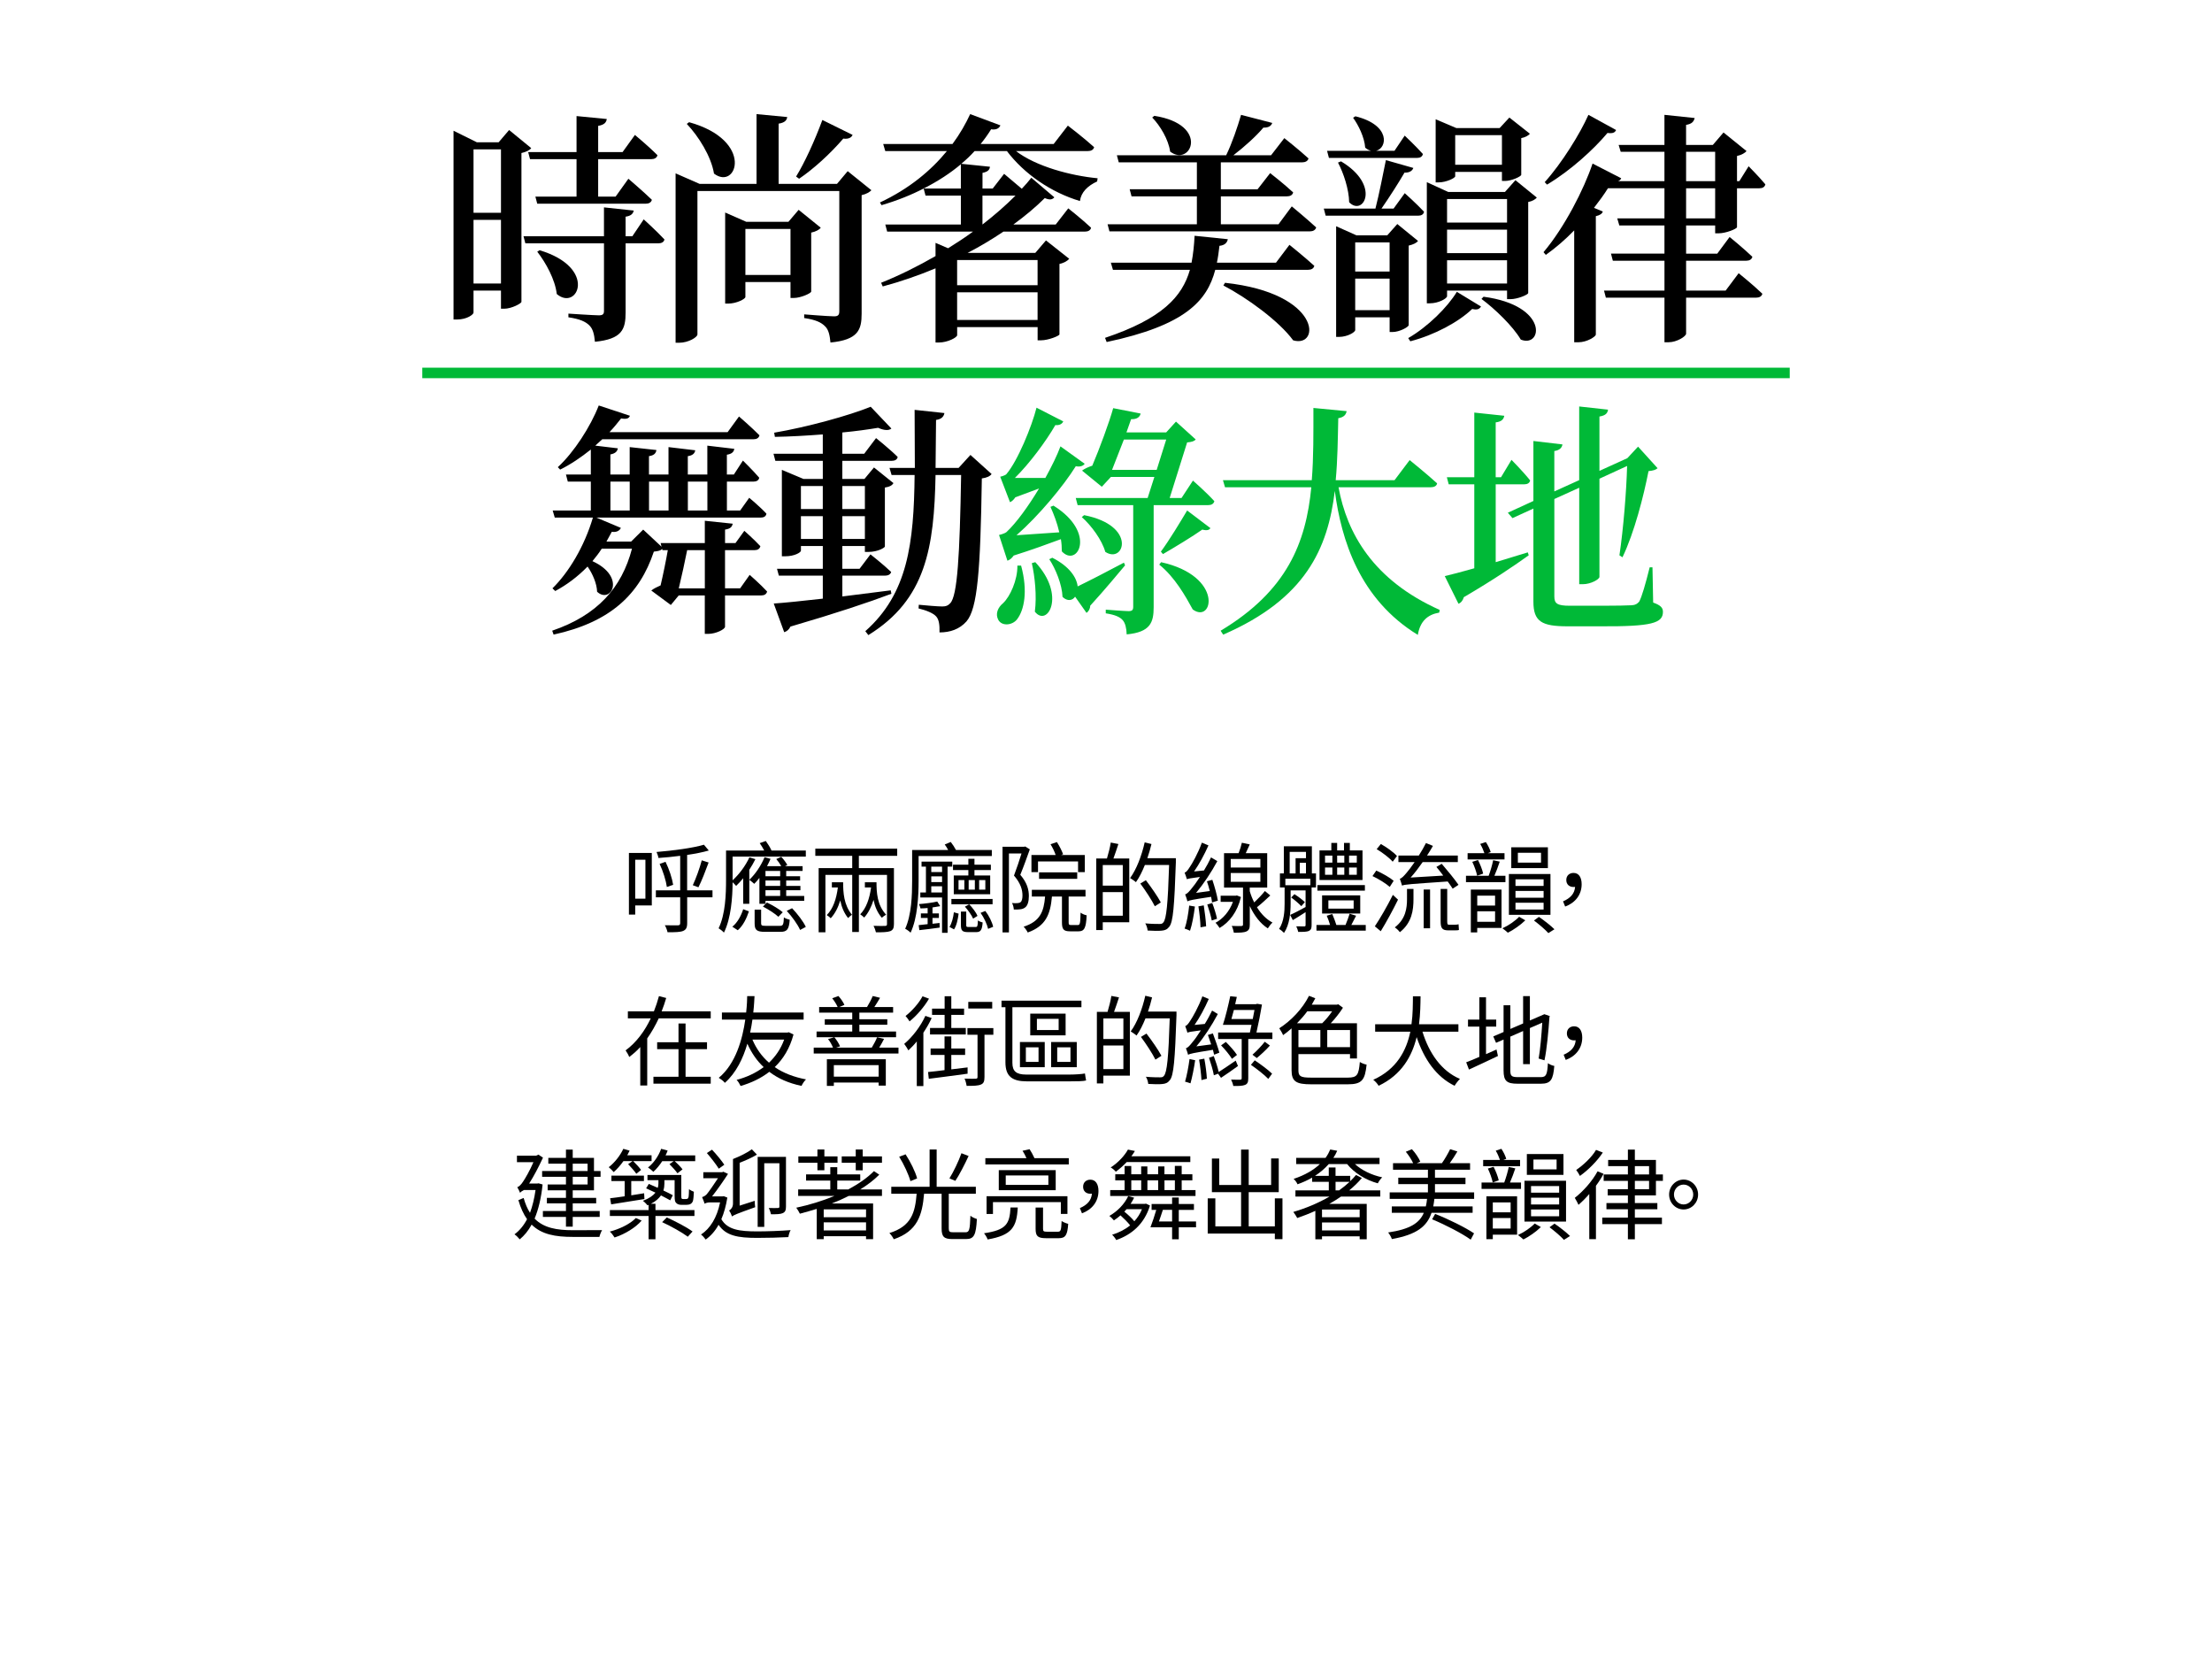 <?xml version="1.0" encoding="UTF-8"?>
<svg id="_圖層_1" data-name=" 圖層 1" xmlns="http://www.w3.org/2000/svg" viewBox="0 0 1125 844.08">
  <defs>
    <style>
      .cls-1, .cls-2 {
        stroke-width: 0px;
      }

      .cls-2 {
        fill: #00b937;
      }

      .cls-3 {
        fill: none;
        stroke: #00b937;
        stroke-miterlimit: 10;
        stroke-width: 5.34px;
      }
    </style>
  </defs>
  <g>
    <path class="cls-1" d="M331.5,460.48h-8.44v4.65h-3.2v-31.35h11.64v26.7ZM323.06,437.23v19.8h5.19v-19.8h-5.19ZM362.39,456.33h-12.9v13.1c0,2.35-.58,3.35-2.04,4-1.5.6-3.93.7-7.95.65-.19-1-.78-2.55-1.36-3.55,3.05.1,5.87.05,6.59.05.87,0,1.21-.3,1.21-1.15v-13.1h-12.37v-3.55h12.37v-17.55c-3.69.5-7.52.85-11.06,1.1-.1-.85-.58-2.2-.97-3.05,8.44-.7,18.48-2,24.1-3.7l2.47,2.95c-3.05.9-6.93,1.65-11.01,2.25v18h12.9v3.55h.02ZM338.48,438.28c1.84,3.7,3.39,8.5,3.88,11.7l-3.2,1.1c-.44-3.2-1.94-8.1-3.69-11.75l3.01-1.05h0ZM352.35,450.18c1.55-3.3,3.54-8.75,4.56-12.65l3.49,1.1c-1.55,4.2-3.54,9.4-5.19,12.6l-2.86-1.05h0Z"/>
    <path class="cls-1" d="M409.83,432.53v3.1h-37.24v12.05c3.35-3.05,6.55-7.35,8.54-11.65l3.05.9c-.92,1.85-1.94,3.65-3.1,5.4v17.3h-3.1v-13c-1.16,1.45-2.42,2.75-3.59,3.9-.39-.45-1.16-1.3-1.79-1.85-.05,7.65-.78,18.3-4.41,25.6-.53-.65-1.99-1.8-2.71-2.2,3.49-7.2,3.78-17.4,3.78-24.65v-14.9h19.4c-.68-1.25-1.45-2.65-2.28-3.75l3.1-1.1c1.07,1.45,2.23,3.35,2.91,4.85h17.46-.02ZM372.45,471.28c2.67-2.1,4.51-5.7,5.53-8.9l2.91,1.1c-1.16,3.45-2.91,7.25-5.67,9.6l-2.76-1.8h0ZM386.22,446.48c-.87,1.1-1.75,2.15-2.62,3-.53-.5-1.79-1.55-2.52-2.05,3.1-2.9,6.01-7.25,7.76-11.5l3.05.85c-.53,1.25-1.16,2.5-1.79,3.7h7.23c-.63-1.15-1.6-2.55-2.52-3.6l2.52-1.15c1.21,1.25,2.47,3,3.1,4.15l-1.16.6h8.92v2.45h-8.34v2.7h7.08v2.15h-7.08v2.75h7.23v2.2h-7.23v2.9h9.17v2.5h-19.69v1.5h-3.1v-13.15h-.01ZM396.6,470.84c1.6,0,1.94-.5,2.08-4.3.73.55,2.08,1,2.96,1.2-.34,4.95-1.41,6.15-4.7,6.15h-7.76c-4.32,0-5.38-.9-5.38-4.3v-7h3.3v6.95c0,1.1.34,1.3,2.38,1.3h7.13,0ZM395.87,466.23c-1.65-1.55-5.04-3.75-7.86-5.2l2.04-2.05c2.86,1.35,6.3,3.4,8.05,4.95l-2.23,2.3ZM396.79,442.93h-7.47v2.7h7.47v-2.7ZM396.79,447.78h-7.47v2.75h7.47v-2.75ZM396.79,452.73h-7.47v2.9h7.47v-2.9ZM402.85,461.88c2.71,2.85,5.72,6.75,6.98,9.5l-2.91,1.55c-1.16-2.7-4.07-6.75-6.79-9.7l2.72-1.35Z"/>
    <path class="cls-1" d="M436.81,435.23v6.25h17.84v28.4c0,2.05-.44,3.05-1.84,3.65-1.5.55-3.88.6-7.32.6-.19-.95-.73-2.4-1.21-3.3,2.62.1,5.14.1,5.92.05.73-.05.92-.25.92-1v-24.95h-14.3v29.05h-3.39v-29.05h-13.63v29.2h-3.44v-32.65h17.07v-6.25h-18.77v-3.65h41.65v3.65h-19.5ZM428.81,448.68c0,5.2.34,11.55,4.51,16.55-.58.3-1.55,1.15-1.99,1.65-2.13-2.65-3.35-5.8-3.98-8.95-1.12,3.65-2.67,6.7-4.85,9.05-.39-.45-1.41-1.25-2.04-1.6,3.25-3.2,4.9-8.15,5.67-14.05h-3.05v-2.65h5.73ZM445.78,448.68c0,5.25.34,11.6,4.9,16.5-.63.3-1.75,1.1-2.18,1.55-2.33-2.65-3.59-5.85-4.22-9.1-1.12,3.6-2.67,6.65-4.75,9-.44-.45-1.41-1.25-2.04-1.65,3.1-3.15,4.75-8,5.53-13.65h-3.15v-2.65h5.92-.01Z"/>
    <path class="cls-1" d="M467.19,435.33v12.6c0,7.7-.53,18.9-4.07,26.4-.53-.6-1.99-1.65-2.76-2,3.25-7.1,3.54-17.15,3.54-24.35v-15.7h18.33c-.49-1-1.12-1.95-1.75-2.8l3.05-1.3c.97,1.2,1.99,2.8,2.67,4.1h18.23v3.05h-37.24ZM478.19,460.83c-1.21.2-2.52.45-3.93.65v3.05h3.25v2.3h-3.25v2.95l3.59-.4.05,2.35c-3.69.5-7.27,1-10.33,1.3l-.34-2.55,4.56-.5v-3.15h-3.44v-2.3h3.44v-2.75c-1.21.1-2.52.2-3.64.2-.1-.6-.44-1.5-.78-2.2,3.2-.25,7.03-.75,9.31-1.3l1.5,2.35h.01ZM481.93,440.73v33.65h-2.81v-17.95h-11.06v-2.55h2.86v-13.15h-2.23v-2.55h15.62v2.55h-2.38,0ZM479.12,440.73h-5.48v2.75h5.48v-2.75ZM473.64,448.58h5.48v-2.9h-5.48v2.9ZM479.12,453.88v-3.15h-5.48v3.15h5.48ZM482.9,471.39c1.16-1.8,1.94-4.8,2.23-7.45l2.42.7c-.39,2.85-1.02,6.05-2.33,8l-2.33-1.25h0ZM504.82,459.88h-20.95v-2.7h20.95v2.7ZM495.6,436.73v3h8.34v2.75h-8.34v2.75h8v9.55h-18.52v-9.55h7.42v-2.75h-7.81v-2.75h7.81v-3h3.1,0ZM490.46,447.58h-2.96v4.85h2.96v-4.85ZM496.14,471.43c.92,0,1.12-.3,1.21-3.35.58.45,1.6.85,2.42,1.05-.29,3.9-1.07,4.9-3.25,4.9h-4.17c-2.91,0-3.64-.75-3.64-3.6v-6.85h2.71v6.85c0,.9.15,1,1.26,1h3.46ZM494.92,467.18c-.73-1.7-2.52-4.25-4.17-6.1l2.18-1.2c1.65,1.75,3.54,4.2,4.22,5.9l-2.23,1.4h0ZM495.8,447.58h-3.15v4.85h3.15v-4.85ZM497.98,452.43h3.15v-4.85h-3.15v4.85ZM501.13,463.28c1.89,2.45,3.49,5.75,3.98,8.05l-2.57,1.05c-.49-2.25-2.04-5.65-3.83-8.15l2.42-.95h0Z"/>
    <path class="cls-1" d="M523.76,431.93c-1.46,4.1-3.2,8.95-4.85,12.95,3.54,4.1,4.36,7.7,4.36,10.8,0,2.65-.58,4.85-1.89,5.8-.68.55-1.55.85-2.52.95-.97.15-2.18.15-3.25.1-.05-.95-.34-2.35-.92-3.3,1.12.1,2.04.15,2.81.05.58-.05,1.12-.15,1.5-.45.78-.55,1.02-1.95,1.02-3.5,0-2.7-.87-6.1-4.32-10.05,1.36-3.6,2.81-7.9,3.83-11.25h-6.4v40.15h-3.25v-43.55h10.96l.58-.15,2.33,1.45h0ZM548.2,470.43c1.07,0,1.26-.85,1.36-6.3.78.6,2.13,1.2,3.1,1.35-.29,6.5-1.21,8.15-4.12,8.15h-4.27c-3.39,0-4.17-1.05-4.17-4.6v-13.1h-5.09c-.82,9.15-3.15,15-12.32,18.3-.39-.9-1.36-2.25-2.08-2.95,8.34-2.7,10.28-7.6,10.91-15.35h-6.74v-3.4h27.3v3.4h-8.58v13.05c0,1.25.19,1.45,1.26,1.45h3.44ZM527.93,443.53h-3.35v-8.7h12.32c-.53-1.7-1.6-3.85-2.62-5.5l3.25-1.1c1.26,1.95,2.57,4.55,3.15,6.2l-1.02.4h12.07v8.7h-3.44v-5.45h-20.37v5.45h0ZM528.46,446.93v-3.3h19.4v3.3h-19.4Z"/>
    <path class="cls-1" d="M568.8,429.23c-.82,2.45-1.7,5.2-2.52,7.35h8.05v32.45h-13.48v3.95h-3.3v-36.4h5.43c.73-2.4,1.6-5.75,1.94-8.1l3.88.75h0ZM571.03,439.93h-10.18v10.45h10.18v-10.45ZM571.03,465.68v-12h-10.18v12h10.18ZM598.04,438.33c-.78,22.8-1.41,30.5-3.35,32.95-1.07,1.4-2.18,1.85-3.83,2-1.7.2-4.46.1-7.18-.05-.1-1.1-.53-2.6-1.21-3.65,3.15.3,6.06.3,7.18.3.97,0,1.5-.1,1.99-.75,1.6-1.75,2.33-9.35,2.96-29.25h-12.32c-1.36,3.35-2.86,6.4-4.56,8.75-.63-.6-2.18-1.6-2.96-2.1,3.25-4.4,5.87-11.3,7.42-18.15l3.44.85c-.58,2.45-1.26,4.85-2.09,7.2h14.5v1.9h.01ZM587.33,460.88c-1.46-3-4.7-7.95-7.37-11.55l2.81-1.7c2.72,3.55,6.06,8.35,7.61,11.3l-3.05,1.95Z"/>
    <path class="cls-1" d="M616.44,458.93c-.1-.85-.29-1.85-.49-2.85-9.65,1.45-11.15,1.8-12.03,2.3-.19-.8-.78-2.55-1.16-3.55,1.02-.25,2.08-1.45,3.54-3.3.73-.85,2.28-2.9,3.98-5.55-4.95.65-5.96.85-6.64,1.15-.19-.7-.78-2.45-1.16-3.35.82-.2,1.65-1.25,2.57-2.75,1.07-1.45,4.32-7.15,6.21-12.5l3.35,1.4c-2.09,4.7-4.7,9.55-7.32,13.25l5.04-.5c1.31-2.1,2.52-4.4,3.59-6.65l3.2,1.9c-3.1,5.75-6.93,11.5-10.81,16.15l6.98-.95c-.44-1.7-.92-3.45-1.46-4.95l2.76-.75c1.16,3.45,2.42,7.95,2.81,10.6l-2.96.9h0ZM607.71,461.03c-.53,4.4-1.41,9.15-2.47,12.3-.63-.35-1.99-.85-2.76-1.1,1.16-3.1,1.89-7.6,2.33-11.7l2.91.5h-.01ZM612.22,460.43c.53,3.4,1.07,7.75,1.21,10.65l-2.86.5c-.05-2.85-.53-7.3-1.07-10.65l2.72-.5ZM616.54,459.23c.97,2.5,1.99,5.85,2.42,8l-2.67.9c-.39-2.2-1.41-5.6-2.28-8.15l2.52-.75h.01ZM631.13,456.18c-1.75,7.55-5.96,12.9-10.86,15.75-.48-.8-1.41-2.05-2.08-2.65,3.69-1.9,7.13-5.8,8.87-10.65h-6.25v-3.1h7.66l.58-.15,2.08.8h0ZM646.07,455.38c-2.18,2.05-4.66,4.35-6.79,6,2.08,3.4,4.8,6.15,7.9,7.8-.78.65-1.79,2-2.38,2.95-3.83-2.45-6.89-6.5-9.17-11.35v9.4c0,1.9-.39,2.9-1.7,3.5-1.26.6-3.3.65-6.4.65-.19-1.05-.58-2.45-1.07-3.45,2.28.1,4.32.1,4.9.05.63-.05.82-.2.82-.8v-18.75h-9.65v-17.5h7.42c.68-1.7,1.31-3.75,1.65-5.3l4.02.85c-.68,1.5-1.41,3.1-2.04,4.45h10.91v17.5h-8.88v1.8c.58,2,1.31,3.9,2.28,5.75,1.89-1.8,4.12-4.1,5.43-5.8l2.72,2.25h.03ZM625.94,441.18h15.08v-4.35h-15.08v4.35ZM625.94,448.43h15.08v-4.45h-15.08v4.45Z"/>
    <path class="cls-1" d="M667.21,444.18h2.09v7.15h-2.23v19.15c0,1.6-.29,2.4-1.36,2.95-1.07.45-2.71.5-5.43.5-.15-.8-.63-2-1.02-2.85,1.89.05,3.59.05,4.07.05.53,0,.68-.2.68-.7v-6.55c-2.28,1.45-4.46,2.85-6.5,4.05l-1.36-2.65c2.08-.9,4.9-2.4,7.86-4v-8.45h-7.61v6.7c0,4.55-.48,10.65-3.35,14.9-.53-.6-1.79-1.65-2.52-2,2.52-3.8,2.81-8.95,2.81-12.9v-8.2h-2.38v-7.15h1.99v-13.8h14.26v13.8h0ZM666.43,446.88h-12.71v3.3h12.71v-3.3ZM655.91,444.18h3.01v-7.75h5.29v-3.2h-8.29v10.95h-.01ZM661.83,460.83c-1.16-1.2-3.35-3.15-5.14-4.4l1.65-1.7c1.94,1.25,4.17,2.9,5.29,4.05l-1.79,2.05h-.01ZM664.2,444.18v-5.4h-3.15v5.4h3.15ZM694.61,470.39v2.9h-25.07v-2.9h6.93c-.44-1.5-1.07-3.3-1.7-4.7l2.81-.85c.73,1.7,1.6,3.95,2.08,5.55h4.66c.73-1.75,1.6-4.1,2.08-5.7l3.3,1c-.82,1.55-1.7,3.3-2.42,4.7h7.33ZM694.17,452.93h-24.15v-2.8h24.15v2.8ZM692.96,447.53h-21.87v-15.05h6.01v-3.8h2.96v3.8h3.49v-3.8h2.96v3.8h6.45v15.05h0ZM672.4,464.58v-9.25h19.4v9.25h-19.4ZM673.9,438.68h3.73v-3.55h-3.73v3.55ZM673.9,444.88h3.73v-3.7h-3.73v3.7ZM675.6,462.08h12.85v-4.2h-12.85v4.2ZM683.7,438.68v-3.55h-3.64v3.55h3.64ZM680.06,441.18v3.7h3.64v-3.7h-3.64ZM690.05,435.13h-3.93v3.55h3.93v-3.55ZM690.05,441.18h-3.93v3.7h3.93v-3.7Z"/>
    <path class="cls-1" d="M706.81,451.03c-1.89-1.7-5.67-4.05-8.78-5.5l1.94-2.8c3.01,1.35,6.93,3.55,8.83,5.2l-1.99,3.1h0ZM711.02,457.53c-2.57,5.25-5.96,11.45-8.78,16.05l-3.01-2.5c2.57-3.8,6.35-10.35,9.17-16l2.62,2.45h0ZM708.31,438.23c-1.6-1.9-5.19-4.65-8.15-6.4l2.13-2.6c2.91,1.6,6.5,4.2,8.2,6.1l-2.18,2.9ZM715.58,452.08h3.3v5.25c0,5.45-.78,11.9-6.93,16.75-.53-.8-1.75-1.95-2.57-2.45,5.58-4.3,6.21-9.85,6.21-14.4v-5.15h-.01ZM738.81,451.93c-.63-1-1.55-2.3-2.52-3.65-19.54,1.35-21.82,1.5-23.23,2.1-.19-.75-.78-2.55-1.12-3.5.97-.2,2.13-1.45,3.54-3.15.78-.85,2.23-2.8,3.98-5.3h-8.24v-3.35h10.38c1.31-2,2.52-4.2,3.64-6.35l3.54,1.45c-.92,1.65-1.94,3.3-3.01,4.9h15.66v3.35h-17.89c-1.99,2.85-4.02,5.55-6.11,7.85l16.59-1c-1.16-1.55-2.38-3.1-3.49-4.4l2.71-1.6c2.86,3.3,6.64,7.95,8.54,10.7l-2.96,1.95h0ZM724.07,452.38h3.25v19.7h-3.25v-19.7ZM739.63,470.28c.63,0,1.6-.05,2.18-.25.05.9.15,2.1.19,2.9-.48.2-1.41.2-2.33.2h-3.15c-3.2,0-3.83-1.3-3.83-4.75v-16.3h3.35v16.35c0,1.45.15,1.85.83,1.85h2.76Z"/>
    <path class="cls-1" d="M765.66,448.63h-20.08v-3.25h11.54c.87-2.3,1.84-5.6,2.28-7.9l3.35.7c-.78,2.35-1.79,5.1-2.72,7.2h5.62v3.25h.01ZM765.18,437.08h-18.77v-3.2h8.54c-.44-1.35-1.26-3.25-2.13-4.7l2.86-.95c1.07,1.55,2.09,3.7,2.47,5.1l-1.46.55h8.49v3.2h0ZM763.67,471.89h-12.37v2.3h-3.25v-21.8h15.61v19.5h.01ZM751.26,445.33c-.39-1.95-1.41-4.85-2.47-7.05l2.91-.9c1.12,2.15,2.23,5.05,2.62,6.9l-3.05,1.05h-.01ZM751.31,455.48v5.05h9.07v-5.05h-9.07ZM760.38,468.78v-5.35h-9.07v5.35h9.07ZM775.75,468.03c-2.33,2.3-6.01,4.9-8.87,6.3-.68-.65-1.94-1.65-2.76-2.25,3.1-1.4,6.64-3.85,8.49-5.85l3.15,1.8h-.01ZM788.55,465.23h-21.14v-20.75h21.14v20.75ZM787.24,441.48h-18.62v-10.6h18.62v10.6ZM785.06,447.18h-14.3v3.35h14.3v-3.35ZM785.06,453.08h-14.3v3.45h14.3v-3.45ZM785.06,459.08h-14.3v3.45h14.3v-3.45ZM783.75,433.68h-11.78v5h11.78v-5ZM782.68,466.28c2.86,1.95,6.01,4.45,7.9,6.3l-3.1,1.95c-1.65-1.85-4.66-4.4-7.32-6.4l2.52-1.85h0Z"/>
    <path class="cls-1" d="M794.96,458.38c3.73-1.6,5.87-3.95,6.11-7.35-.29.05-.53.05-.83.05-1.99,0-3.64-1.2-3.64-3.55s1.7-3.6,3.69-3.6c2.67,0,4.12,2.25,4.12,5.75,0,5.4-3.3,9.5-8.39,11.35l-1.07-2.65h.01Z"/>
    <path class="cls-1" d="M361.47,514.33v3.55h-26.43c-1.7,3.6-3.59,7-5.87,10.2v23.95h-3.54v-19.55c-1.7,1.9-3.59,3.55-5.62,5.05-.34-1-1.26-2.55-1.84-3.35,5.53-4.05,9.8-9.95,12.8-16.3h-11.64v-3.55h13.24c1.02-2.55,1.89-5.2,2.57-7.75l3.69.95c-.63,2.25-1.46,4.55-2.33,6.8h24.97ZM348.67,547.59h12.8v3.5h-29.14v-3.5h12.75v-14.05h-10.86v-3.5h10.86v-9.55h3.59v9.55h10.91v3.5h-10.91v14.05Z"/>
    <path class="cls-1" d="M403.57,526.08c-1.89,7.05-5.24,12.5-9.55,16.6,4.36,3,9.65,5.05,15.91,6.25-.82.75-1.84,2.3-2.28,3.3-6.55-1.35-11.93-3.75-16.39-7.15-4.32,3.35-9.26,5.65-14.6,7.2-.44-.95-1.26-2.4-2.04-3.1,4.99-1.3,9.7-3.45,13.77-6.5-3.44-3.2-6.21-7.25-8.29-11.9-2.13,7.35-5.67,14.8-11.44,19.9-.73-.95-1.99-1.85-3.1-2.55,8.73-7.2,12.12-20,13.48-29.6h-11.88v-3.6h12.32c.44-3.95.53-7,.53-8.35h3.73c-.1,1.55-.19,4.55-.63,8.35h25.6v3.6h-26.04c-.29,2.05-.63,4.3-1.16,6.6h19.01l.58-.2,2.47,1.15h0ZM382.67,528.68c1.94,4.6,4.75,8.55,8.44,11.75,3.3-3.15,6.01-7,7.71-11.75h-16.15Z"/>
    <path class="cls-1" d="M456.96,532.78v3h-43.11v-3h9.8c-.53-1.35-1.5-3.15-2.52-4.35l3.2-.95c1.21,1.4,2.38,3.3,2.91,4.65l-2.04.65h18.18c.97-1.6,2.13-3.8,2.71-5.25l3.54.8c-.78,1.55-1.65,3.1-2.47,4.45h9.8ZM455.74,527.48h-40.44v-2.9h18.14v-3.45h-13.97v-2.8h13.97v-3.35h-16.83v-2.85h9.41c-.58-1.35-1.7-3.15-2.76-4.45l3.15-1.15c1.26,1.35,2.52,3.25,3.05,4.5l-2.62,1.1h14.11c1.02-1.65,2.23-3.9,2.91-5.6l3.73.9c-.97,1.6-1.94,3.35-2.91,4.7h9.55v2.85h-17.17v3.35h14.21v2.8h-14.21v3.45h18.67v2.9h.01ZM420.54,538.68h29.97v13.4h-3.64v-1.55h-22.79v1.7h-3.54v-13.55h0ZM424.08,541.68v5.85h22.79v-5.85h-22.79Z"/>
    <path class="cls-1" d="M473.84,517.73c-1.16,2.55-2.62,5.05-4.22,7.45v27.15h-3.35v-22.7c-1.36,1.7-2.86,3.2-4.27,4.55-.39-.8-1.5-2.5-2.13-3.3,4.17-3.5,8.24-8.75,10.77-14.25l3.2,1.1ZM472.48,507.88c-2.33,4.05-6.26,8.65-9.89,11.55-.48-.8-1.41-2.1-2.04-2.75,3.3-2.55,6.89-6.65,8.63-10l3.3,1.2h0ZM492.12,546.03c-7.08,1-14.45,1.9-19.74,2.6l-.39-3.45c2.33-.2,5.19-.55,8.39-.95v-7.75h-7.08v-3.25h7.08v-6.15h3.44v6.15h7.03v3.25h-7.03v7.35l8.29-1v3.2h0ZM480.43,516.13h-6.4v-3.2h6.4v-6.3h3.39v6.3h6.5v3.2h-6.5v6.65h7.37v3.3h-18.19v-3.3h7.42v-6.65h0ZM505.21,526.23h-4.51v21.5c0,2.1-.39,3.25-1.79,3.8-1.41.65-3.78.7-7.27.7-.15-1-.58-2.65-1.07-3.7,2.67.1,5,.1,5.67.05.73-.05.92-.2.92-.9v-21.45h-5.14v-3.4h13.19v3.4h0ZM504.63,512.88h-12.17v-3.35h12.17v3.35Z"/>
    <path class="cls-1" d="M543.75,546.48c2.62,0,6.3-.2,8.05-.55.15,1.05.39,2.75.58,3.55-1.26.4-4.95.45-8.68.45h-21.34c-7.42,0-11.01-2.4-11.01-9.7v-28h-1.99v-3.35h40.64v3.35h-35.11v28.25c0,4.25,1.89,6,7.08,6h21.78ZM518.73,529.93h12.61v12.8h-12.61v-12.8ZM521.74,540.03h6.45v-7.4h-6.45v7.4ZM541.96,526.53h-17.99v-11.05h17.99v11.05ZM538.42,518.13h-11.06v5.7h11.06v-5.7ZM547.63,542.73h-13.04v-12.8h13.04v12.8ZM544.43,532.63h-6.74v7.4h6.74v-7.4Z"/>
    <path class="cls-1" d="M569.11,507.23c-.82,2.45-1.7,5.2-2.52,7.35h8.05v32.45h-13.48v3.95h-3.3v-36.4h5.43c.73-2.4,1.6-5.75,1.94-8.1l3.88.75ZM571.34,517.93h-10.18v10.45h10.18v-10.45ZM571.34,543.68v-12h-10.18v12h10.18ZM598.35,516.33c-.78,22.8-1.41,30.5-3.35,32.95-1.07,1.4-2.18,1.85-3.83,2-1.7.2-4.46.1-7.18-.05-.1-1.1-.53-2.6-1.21-3.65,3.15.3,6.06.3,7.18.3.97,0,1.5-.1,1.99-.75,1.6-1.75,2.33-9.35,2.96-29.25h-12.32c-1.36,3.35-2.86,6.4-4.56,8.75-.63-.6-2.18-1.6-2.96-2.1,3.25-4.4,5.87-11.3,7.42-18.15l3.44.85c-.58,2.45-1.26,4.85-2.08,7.2h14.5v1.9h0ZM587.64,538.88c-1.46-3-4.7-7.95-7.37-11.55l2.81-1.7c2.72,3.55,6.06,8.35,7.61,11.3l-3.05,1.95Z"/>
    <path class="cls-1" d="M607.85,539.18c-.58,4.05-1.55,8.75-2.38,11.75-.63-.25-2.04-.65-2.76-.85.92-3.1,1.75-7.6,2.28-11.5l2.86.6ZM617.5,536.38c-.15-.75-.39-1.6-.63-2.5-10.28,1.65-11.74,2-12.61,2.55-.19-.75-.73-2.4-1.12-3.35.97-.2,2.08-1.45,3.54-3.35.78-.85,2.33-3,4.07-5.75-5.09.65-6.16.85-6.84,1.2-.19-.75-.73-2.4-1.12-3.35.78-.2,1.65-1.25,2.57-2.75,1.02-1.45,4.27-7.05,6.16-12.4l3.25,1.35c-2.04,4.65-4.61,9.45-7.23,13.2l5.19-.5c1.36-2.15,2.62-4.55,3.73-6.8l2.91,1.75c-3.1,5.85-6.98,11.8-10.91,16.45l7.52-1c-.53-1.65-1.12-3.35-1.65-4.8l2.52-.8c1.21,3.2,2.67,7.4,3.3,9.8l-2.67,1.05h.02ZM612.5,538.38c.63,3.2,1.16,7.4,1.31,10.2l-2.76.7c-.15-2.85-.63-7.1-1.21-10.4l2.67-.5h0ZM629.62,542.13c-2.91,2.1-6.01,4.3-8.63,6l-1.5-2.1-2.13.8c-.39-2.4-1.55-6.1-2.47-8.9l2.42-.85c.97,2.55,1.99,5.75,2.52,8.1,2.33-1.5,5.53-3.65,8.63-5.8l1.16,2.75ZM647.12,525.08v3.3h-12.27v20c0,1.9-.34,2.8-1.6,3.35-1.26.5-3.15.6-6.01.55-.15-.95-.63-2.3-1.12-3.25,2.09.1,4.03.05,4.61.05.63-.05.78-.2.78-.75v-19.95h-11.98v-3.3h16.15c.29-1.25.53-2.55.82-3.9h-14.55c1.26-3.75,2.76-9.95,3.73-14.55l3.35.35c-.24,1.2-.53,2.45-.83,3.7h10.57l.58-.2,2.47.4c-.68,4.15-1.75,9.65-2.81,14.2h8.11ZM626.56,538.48c-1.12-1.85-3.49-4.8-5.53-6.85l2.42-1.75c2.04,2,4.51,4.8,5.67,6.6l-2.57,2h.01ZM637.14,518.23c.29-1.65.63-3.2.87-4.6h-10.47c-.44,1.6-.87,3.2-1.26,4.6h10.86ZM638.15,539.23c2.96,2,6.93,4.9,8.83,6.8l-1.94,2.65c-1.89-2-5.77-5.05-8.83-7.15l1.94-2.3ZM645.86,531.73c-2.04,2.3-4.66,4.7-6.69,6.35l-2.18-1.7c1.94-1.7,4.7-4.55,6.26-6.6l2.62,1.95h-.01Z"/>
    <path class="cls-1" d="M685.49,548.03c4.8,0,5.53-1.4,6.11-7.95.92.6,2.38,1.15,3.44,1.35-.82,7.75-2.28,10-9.55,10h-18.62c-7.61,0-9.99-1.4-9.99-7.15v-21.3c-1.41,1.3-2.86,2.4-4.32,3.45-.29-.85-1.36-2.65-1.94-3.5,5.87-3.7,11.78-9.8,15.13-16.5l3.2,1.25c-.58,1.1-1.16,2.15-1.79,3.25h12.75l.73-.2,2.38,1.75c-1.7,2.65-3.93,5.5-6.21,7.9h13.33v17.9h-3.54v-2.2h-26.23v8.25c0,2.95,1.02,3.7,6.26,3.7h18.86,0ZM664.88,514.28c-1.55,2.15-3.39,4.2-5.24,6.1h12.8c1.79-1.7,3.68-4,5.09-6.1h-12.66,0ZM660.37,532.53h11.15v-8.7h-11.15v8.7ZM686.61,523.83h-11.59v8.7h11.59v-8.7Z"/>
    <path class="cls-1" d="M723.45,524.68c3.39,11,9.7,20.05,19.06,24-.87.85-2.09,2.4-2.72,3.5-9.31-4.55-15.47-13.4-19.3-24.75-2.33,9.6-7.57,19.2-19.35,24.75-.53-1-1.7-2.3-2.72-3.05,12.03-5.4,16.88-15,18.86-24.45h-17.89v-3.8h18.48c.73-5.25.68-10.25.73-14.2h3.88c-.05,4-.1,8.95-.78,14.2h20.03v3.8h-18.28Z"/>
    <path class="cls-1" d="M755.78,536.08c1.75-.8,3.54-1.55,5.33-2.35l.73,3.3c-5.09,2.45-10.52,4.95-14.74,6.9l-1.41-3.7c1.84-.65,4.17-1.65,6.69-2.75v-15.4h-5.77v-3.55h5.77v-11.35h3.39v11.35h5.19v3.55h-5.19v14h0ZM783.61,547.78c2.81,0,3.3-1.35,3.64-7.1.87.65,2.23,1.25,3.25,1.4-.58,6.85-1.7,9.05-6.74,9.05h-11.93c-5.48,0-7.13-1.35-7.13-6.75v-15.7l-3.83,1.65-1.41-3.25,5.24-2.25v-13.6h3.44v12.05l6.5-2.8v-13.9h3.44v12.4l7.37-3.2,2.76.95-.19.6c-.48,7.05-1.31,16.25-2.52,21.9l-2.96-.9c.82-4.55,1.45-11.95,1.84-18.25l-6.3,2.75v18.35h-3.44v-16.85l-6.5,2.85v17.25c0,2.7.63,3.35,3.78,3.35h11.69,0Z"/>
    <path class="cls-1" d="M795.26,536.38c3.73-1.6,5.87-3.95,6.11-7.35-.29.05-.53.05-.83.05-1.99,0-3.64-1.2-3.64-3.55s1.7-3.6,3.69-3.6c2.67,0,4.12,2.25,4.12,5.75,0,5.4-3.3,9.5-8.39,11.35l-1.07-2.65h.01Z"/>
    <path class="cls-1" d="M275.96,602.38c-.73,7-2.13,12.7-4.07,17.35,4.7,4.8,11.35,5.9,19.54,5.9,1.89,0,12.32,0,14.79-.05-.53.85-1.16,2.45-1.36,3.45h-13.53c-8.92,0-15.91-1.25-20.95-6.25-1.7,3.15-3.73,5.6-6.06,7.5-.58-.75-1.84-2.05-2.67-2.55,2.52-1.85,4.66-4.4,6.4-7.7-1.79-2.55-3.25-5.7-4.41-9.7l2.67-1.1c.87,3,1.89,5.5,3.25,7.55,1.21-3.3,2.18-7.15,2.81-11.6h-5.87c-.78.4-1.94,1.05-1.94,1.55-.24-.7-1.02-2.2-1.5-3,.92-.2,2.08-1.4,3.05-2.95.87-1.25,3.3-5.35,5.19-9.75h-8.39v-3.3h9.75l1.16-.55,2.33,1.55c-2.23,4.8-4.66,9.45-7.03,13.15h4.17l.63-.1,2.04.6h0ZM287.84,591.78h-8.97v-2.95h8.97v-4.2h3.44v4.2h10.81v6.7h3.35v2.95h-3.35v6.85h-10.81v3.85h11.93v2.8h-11.93v3.9h13.72v3h-13.72v4.95h-3.44v-4.95h-11.73v-3h11.73v-3.9h-9.7v-2.8h9.7v-3.85h-9.31v-2.95h9.31v-3.9h-12.12v-2.95h12.12v-3.75h0ZM291.28,591.78v3.75h7.56v-3.75h-7.56ZM298.85,598.48h-7.56v3.9h7.56v-3.9Z"/>
    <path class="cls-1" d="M317.07,590.48c-1.5,2.15-3.25,4.1-4.95,5.6-.49-.65-1.79-1.9-2.52-2.5,2.96-2.3,5.77-5.8,7.42-9.35l3.2.95c-.39.8-.78,1.55-1.21,2.35h12.37v2.95h-9.36c1.45,1.4,3.2,3.3,4.03,4.5l-2.42,1.95c-.87-1.3-2.67-3.35-4.17-4.9l2.28-1.55h-4.67ZM326.33,620.73c-3.1,3.65-8.78,7-13.77,8.6-.53-.9-1.6-2.3-2.42-3,4.9-1.25,10.43-3.9,13.24-6.9l2.96,1.3h0ZM333.36,615.38h19.83v3h-19.83v11.85h-3.49v-11.85h-19.69v-3h19.69v-2.65l-.58.25c-.49-.7-1.65-1.85-2.33-2.3,3.2-1.2,5.19-2.65,6.4-4.15-1.7-.8-3.3-1.55-4.75-2.2l1.36-2.25c1.46.6,3.01,1.3,4.56,2,.24-.7.34-1.5.34-2.25v-1.65h-5.58v-2.65h17.21v10.4c0,.9,0,1.45.24,1.65.15.15.39.2.73.2h1.31c.39,0,.73-.05.92-.2.24-.1.39-.45.53-1,.1-.6.15-2.05.19-3.85.63.55,1.65,1.05,2.47,1.35-.05,1.85-.24,3.9-.48,4.7-.24.7-.73,1.25-1.31,1.55s-1.45.4-2.18.4h-2.28c-.97,0-1.99-.2-2.62-.85-.73-.6-.92-1.35-.92-4.1v-7.6h-5.19v1.75c0,1.15-.15,2.3-.53,3.5,1.84.9,3.59,1.7,4.8,2.4l-1.31,2.6c-1.21-.7-2.91-1.55-4.7-2.5-1.12,1.55-2.67,3.05-5.14,4.25h2.33v3.2h0ZM310.28,609.38c2.04-.2,4.61-.6,7.42-1v-7.75h-6.74v-2.75h16.54v2.75h-6.45v7.25l6.55-1.05.15,2.95c-6.01,1-12.32,1.95-16.92,2.7l-.53-3.1h-.02ZM353.58,587.58v2.95h-10.43c1.45,1.25,3.15,3.05,3.98,4.15l-2.57,2c-.87-1.25-2.62-3.2-4.07-4.65l2.13-1.5h-5.82c-1.36,2.1-2.91,3.95-4.51,5.4-.58-.6-1.89-1.7-2.72-2.2,2.91-2.3,5.33-5.75,6.69-9.5l3.3.9c-.34.85-.63,1.65-1.07,2.45h15.09ZM339.13,619.13c4.41,2,10.13,4.95,13.09,7.15l-2.42,2.65c-2.86-2.15-8.53-5.35-13.04-7.4l2.38-2.4h0Z"/>
    <path class="cls-1" d="M369.92,609.03c-.68,4.2-1.7,7.85-3.05,11,3.15,5.4,9.31,6.2,18.23,6.2,5.04,0,12.12-.25,17.02-.65-.53.8-1.02,2.5-1.16,3.55-4.56.25-10.62.4-15.91.4-9.75,0-15.81-1.05-19.59-6.65-1.79,3.25-4.03,5.7-6.55,7.5-.49-.75-1.65-2.05-2.38-2.55,4.66-3.05,8.1-8.55,9.7-16.35h-5.04c-1.21,0-2.42.3-2.81.7-.24-.9-.97-2.6-1.31-3.4.68-.2,1.45-.5,2.33-1.4,1.02-1.15,3.78-5.15,5.77-8.2h-7.47v-3.05h9.6l.58-.25,2.38,1.1c-1.89,2.95-5.43,8.1-8.1,11.45h5.33l.63-.1,1.79.7h.01ZM365.56,594.33c-1.26-2.05-3.93-5.5-6.06-7.95l2.62-1.7c2.28,2.4,4.9,5.6,6.26,7.65l-2.81,2h-.01ZM383.84,610.68c0,1,.1,2.45.24,3.25-9.55,3.4-10.91,4-11.78,4.7-.29-.85-.92-2.3-1.5-3,.78-.45,1.99-1.55,1.99-3.55v-22.65c3.49-1.35,7.37-3.3,9.6-4.95l2.57,2.7c-2.47,1.55-5.72,2.95-8.78,4.15v21.8l7.66-2.45ZM388.69,623.93h-3.35v-35.6h14.4v25.25c0,1.8-.34,2.75-1.6,3.35-1.16.55-3.1.6-6.01.6-.19-.95-.68-2.35-1.16-3.2,2.18.05,4.07.05,4.61,0,.63,0,.82-.2.82-.8v-21.95h-7.71v32.35h0Z"/>
    <path class="cls-1" d="M447.2,597.38c-2.76,2.75-6.01,5.25-9.7,7.5h11.06v3.3h-16.88c-2.76,1.4-5.67,2.7-8.63,3.85h21v18.15h-3.59v-1.5h-21.53v1.5h-3.54v-15.4c-2.86.9-5.77,1.7-8.58,2.45-.39-.8-1.26-2.3-1.84-3.05,6.64-1.4,13.33-3.45,19.45-6h-18.48v-3.3h16.34v-4.5h-12.32v-3.15h12.32v-3.65h3.54v3.65h11.69v3.15h-11.69v4.5h5.62c5-2.7,9.6-5.8,13.04-9.3l2.71,1.8h.01ZM415.73,591.33h-9.7v-3.25h9.7v-3.5h3.54v3.5h6.69v3.25h-6.69v3.8h-3.54v-3.8ZM440.46,615.03h-21.53v4h21.53v-4ZM440.46,625.73v-4.1h-21.53v4.1h21.53ZM448.56,588.08v3.25h-9.8v3.85h-3.54v-3.85h-7.13v-3.25h7.13v-3.5h3.54v3.5h9.8Z"/>
    <path class="cls-1" d="M491.07,626.68c1.89,0,2.23-1.25,2.47-8.4.78.7,2.33,1.35,3.3,1.65-.44,8.05-1.41,10.2-5.48,10.2h-6.98c-4.27,0-5.48-1.2-5.48-5.4v-17.65h-8.92c-.92,10.9-3.35,19.05-15.42,23.15-.39-.9-1.46-2.45-2.23-3.15,11.3-3.5,13.09-10.55,13.87-20h-12.9v-3.55h19.49v-18.95h3.59v18.95h19.93v3.55h-13.77v17.6c0,1.65.39,2,2.23,2h6.3ZM463.04,600.68c-.87-3.25-3.3-8.5-5.72-12.4l3.25-1.25c2.47,3.8,5,8.9,5.87,12.25l-3.39,1.4h0ZM492.62,587.88c-1.99,4.3-4.61,9.45-6.74,12.65l-3.01-1.25c2.09-3.35,4.7-8.8,6.11-12.8l3.64,1.4h0Z"/>
    <path class="cls-1" d="M517.62,614.08c-.53,9.9-2.91,14.1-15.32,16.25-.29-.95-1.21-2.4-1.84-3.15,11.3-1.65,13.04-4.7,13.48-13.1h3.68ZM543.57,588.98v3.2h-42.43v-3.2h20.9c-.53-1.25-1.26-2.65-1.99-3.75l3.59-.8c.87,1.35,1.89,3.2,2.47,4.55h17.46,0ZM501.77,608.33h41.12v9h-3.35v-6h-34.53v6.05h-3.25v-9.05h0ZM536.92,595.08v10.2h-28.95v-10.2h28.95ZM533.19,597.78h-21.68v4.8h21.68v-4.8ZM538.09,626.39c1.41,0,1.65-.8,1.84-5.45.83.6,2.33,1.2,3.35,1.45-.39,5.75-1.41,7.3-4.8,7.3h-6.45c-4.32,0-5.33-1.1-5.33-4.8v-10.8h3.78v10.8c0,1.3.34,1.5,2.04,1.5h5.58-.01Z"/>
    <path class="cls-1" d="M549.22,614.38c3.73-1.6,5.87-3.95,6.11-7.35-.29.05-.53.05-.83.05-1.99,0-3.64-1.2-3.64-3.55s1.7-3.6,3.69-3.6c2.67,0,4.12,2.25,4.12,5.75,0,5.4-3.3,9.5-8.39,11.35l-1.07-2.65h.01Z"/>
    <path class="cls-1" d="M582.88,612.13l1.99.95c-2.91,9.5-9.41,14.85-17.17,17.55-.39-.8-1.41-2.1-2.09-2.7,3.39-1.05,6.5-2.6,9.17-4.75-1.12-1.5-3.1-3.45-4.9-5.1-1.12.95-2.18,1.8-3.35,2.55-.49-.6-1.6-1.75-2.33-2.25,4.07-2.35,7.66-5.95,9.6-10.1l3.01.8c-.53,1.05-1.12,2.15-1.79,3.15h7.22l.63-.1h.01ZM608.04,608.23h-43.4v-3h7.32v-4.95h-4.75v-3.1h4.75v-4.2h3.39v4.2h5.04v-4h3.15v4h5.48v-4h3.2v4h5.29v-4.25h3.49v4.25h5.43v3.1h-5.43v4.95h7.03v3h.01ZM573.03,590.98c-1.6,1.7-3.44,3.35-5.53,4.9-.63-.75-1.75-1.75-2.62-2.15,4.07-2.65,7.13-6.15,8.78-9.1l3.54.7c-.53.9-1.12,1.8-1.79,2.7h29.97v2.95h-32.35ZM572.98,614.93c-.39.45-.78.85-1.16,1.25,1.84,1.5,3.88,3.4,5.09,4.9,1.6-1.75,2.91-3.75,3.88-6.15h-7.81ZM575.36,605.23h5.04v-4.95h-5.04v4.95ZM583.56,600.28v4.95h5.48v-4.95h-5.48ZM608.29,624.14h-8.78v6.1h-3.39v-6.1h-11.01c.92-2.4,2.09-5.8,2.96-8.85h-2.38v-3h10.43v-3.3h3.39v3.3h7.71v3h-7.71v5.9h8.78v2.95h0ZM596.12,621.18v-5.9h-4.7c-.68,2-1.31,4.05-1.99,5.9h6.69ZM592.24,600.28v4.95h5.29v-4.95h-5.29Z"/>
    <path class="cls-1" d="M652.25,609.43v20.75h-3.88v-2.85h-34.14v-17.9h3.88v14.25h13.09v-17.4h-14.84v-17.1h3.73v13.45h11.11v-18h3.88v18h11.4v-13.5h3.88v17.15h-15.28v17.4h13.29v-14.25h3.88Z"/>
    <path class="cls-1" d="M675.8,591.98c-1.89,2.15-4.22,4.2-6.98,6h6.98v-4.25h3.44v4.25h7.47v2.7c1.07-1,2.04-2.05,2.96-3.15l2.96,1.55c-1.89,2.25-4.07,4.35-6.45,6.3h15.81v3.15h-19.98c-1.89,1.3-3.88,2.55-5.92,3.7h19.01v18h-3.59v-1.5h-19.15v1.5h-3.39v-14.45c-3.05,1.4-6.16,2.6-9.21,3.65-.39-.75-1.36-2.3-1.99-3.1,6.35-1.85,12.71-4.5,18.38-7.8h-17.31v-3.15h16.97v-4.35h-8.49v-2.15c-2.18,1.3-4.66,2.4-7.42,3.4-.34-.9-1.26-2.15-1.99-2.75,5.77-1.9,10.23-4.55,13.38-7.55h-12.07v-3.15h14.94c1.02-1.4,1.79-2.85,2.38-4.25l3.54.65c-.53,1.2-1.16,2.45-1.94,3.6h23.47v3.15h-12.51c3.39,3.15,8.58,5.65,13.87,6.75-.73.7-1.75,2.05-2.23,3.05-6.11-1.65-12.03-5.3-15.62-9.8h-9.32ZM691.51,615.13h-19.15v3.9h19.15v-3.9ZM691.51,625.73v-4.05h-19.15v4.05h19.15ZM679.25,601.03v4.35h1.79c1.89-1.35,3.69-2.8,5.34-4.35h-7.13Z"/>
    <path class="cls-1" d="M749.73,606.38v3.3h-20.22c-.15,1.35-.34,2.65-.58,3.85h20.03v3.25h-20.9c-2.28,6.85-7.47,11.1-20.17,13.35-.29-.95-1.21-2.5-1.89-3.35,11.2-1.65,15.95-4.85,18.14-10h-16.29v-3.25h17.31c.29-1.2.49-2.5.63-3.85h-19.01v-3.3h19.45v-4.2h-15.08v-3.25h15.08v-4.05h-17.75v-3.35h10.23c-.78-1.75-2.28-4.05-3.73-5.8l3.1-1.3c1.79,1.9,3.49,4.5,4.27,6.3l-1.75.8h12.75c1.46-2.05,3.15-5,4.17-7.1l3.69,1.15c-1.16,2.05-2.62,4.2-3.88,5.95h10.33v3.35h-17.85v4.05h15.52v3.25h-15.52v4.2h19.93-.01ZM729.9,617.33c6.64,2.6,15.37,6.9,19.79,9.9l-1.7,3.2c-4.27-3.1-12.95-7.6-19.64-10.35l1.55-2.75h0Z"/>
    <path class="cls-1" d="M773.58,604.63h-20.08v-3.25h11.54c.87-2.3,1.84-5.6,2.28-7.9l3.35.7c-.78,2.35-1.8,5.1-2.72,7.2h5.62v3.25h.01ZM773.09,593.08h-18.77v-3.2h8.54c-.44-1.35-1.26-3.25-2.13-4.7l2.86-.95c1.07,1.55,2.08,3.7,2.47,5.1l-1.45.55h8.49v3.2h0ZM771.59,627.89h-12.37v2.3h-3.25v-21.8h15.61v19.5h.01ZM759.18,601.33c-.39-1.95-1.41-4.85-2.47-7.05l2.91-.9c1.12,2.15,2.23,5.05,2.62,6.9l-3.05,1.05h-.01ZM759.22,611.48v5.05h9.07v-5.05h-9.07ZM768.29,624.78v-5.35h-9.07v5.35h9.07ZM783.66,624.03c-2.33,2.3-6.01,4.9-8.87,6.3-.68-.65-1.94-1.65-2.76-2.25,3.1-1.4,6.64-3.85,8.49-5.85l3.15,1.8h-.01ZM796.47,621.23h-21.14v-20.75h21.14v20.75ZM795.16,597.48h-18.62v-10.6h18.62v10.6ZM792.97,603.18h-14.3v3.35h14.3v-3.35ZM792.97,609.08h-14.3v3.45h14.3v-3.45ZM792.97,615.08h-14.3v3.45h14.3v-3.45ZM791.67,589.68h-11.78v5h11.78v-5ZM790.6,622.28c2.86,1.95,6.01,4.45,7.9,6.3l-3.1,1.95c-1.65-1.85-4.66-4.4-7.32-6.4l2.52-1.85h0Z"/>
    <path class="cls-1" d="M815.56,596.93c-1.07,2.05-2.42,4.15-3.88,6.1v27.15h-3.39v-22.95c-1.79,2.05-3.64,3.9-5.48,5.5-.34-.8-1.31-2.65-1.89-3.55,4.22-3.3,8.83-8.4,11.59-13.5l3.05,1.25ZM815.17,586.13c-2.81,4.3-7.42,8.9-11.64,11.9-.39-.85-1.31-2.3-1.89-3.05,3.78-2.55,8.05-6.65,10.09-10.2l3.44,1.35ZM831.47,607.93v3.9h11.44v3.15h-11.44v4.25h13.77v3.3h-13.77v7.7h-3.54v-7.7h-13.04v-3.3h13.04v-4.25h-10.91v-3.15h10.91v-3.9h-10.28v-3.15h10.28v-4.25h-12.32v-3.25h12.32v-4.25h-10.04v-3.15h10.04v-5.25h3.54v5.25h10.72v7.4h3.54v3.25h-3.54v7.4h-10.72ZM831.47,597.28h7.23v-4.25h-7.23v4.25ZM831.47,604.78h7.23v-4.25h-7.23v4.25Z"/>
    <path class="cls-1" d="M863.63,607.48c0,4.2-3.3,7.6-7.37,7.6s-7.37-3.4-7.37-7.6,3.35-7.6,7.37-7.6,7.37,3.4,7.37,7.6ZM861.16,607.48c0-2.8-2.18-5.05-4.9-5.05s-4.9,2.25-4.9,5.05,2.23,5.05,4.9,5.05,4.9-2.25,4.9-5.05Z"/>
  </g>
  <g>
    <g>
      <path class="cls-1" d="M242.49,72.35h11.12l5.32-6.23,11.24,9.21c-.71,1-2.6,1.99-4.97,2.49v75.69c-.12.87-5.09,3.49-8.75,3.49h-1.66v-9.21h-13.96v11.2c0,.87-3.19,3.49-8.4,3.49h-1.77v-95.99l11.83,5.85h0ZM254.79,75.96h-13.96v32.24h13.96v-32.24ZM254.79,111.81h-13.96v32.37h13.96v-32.37ZM337.93,121.77c-.24,1.37-1.54,1.99-3.19,1.99h-16.56v35.11c0,8.59-1.77,13.57-15.61,14.94-.35-3.73-.95-6.47-2.84-8.34-1.89-1.87-4.73-3.24-10.64-4.11v-1.87s13.01.87,15.49.87c2.01,0,2.6-.62,2.6-2.24v-34.36h-39.98l-.95-3.61h40.92v-14.69l15.14,1.62c-.36,1.74-1.54,2.74-4.14,3.11v9.96h3.43l5.79-8.59s6.62,5.98,10.53,10.21h.01ZM334.38,78.95c-.36,1.37-1.54,1.99-3.19,1.99h-26.97v19.05h8.87l6.5-9.09s7.45,6.35,11.95,10.71c-.35,1.37-1.54,1.99-3.19,1.99h-55.11l-.95-3.61h20.93v-19.05h-23.65l-.95-3.61h24.6v-18.3l15.38,1.49c-.24,1.74-1.3,2.99-4.38,3.49v13.32h12.42l6.27-8.71s7.21,5.98,11.47,10.33h0ZM283.17,149.54c-.83-7.35-5.56-15.94-9.93-21.54l1.18-.75c29.8,8.96,19.28,31.25,8.75,22.28h0Z"/>
      <path class="cls-1" d="M343.61,88.16l12.18,5.35h28.98v-35.48l15.61,1.49c-.24,1.62-1.18,2.86-4.38,3.36v30.63h29.69l5.44-6.47,12.06,9.71c-.83.87-2.6,1.99-4.97,2.49v60.26c0,8.22-1.77,13.32-15.85,14.69-.36-3.73-.95-6.6-2.84-8.34-1.89-1.87-4.61-3.24-10.53-4.11v-1.87s12.3,1,15.26,1c2.13,0,2.6-.87,2.6-2.61v-61.13h-72.15v72.95c0,1.37-4.49,4.23-9.34,4.23h-1.77v-86.15h0ZM363.13,88.28c-1.42-8.71-7.81-18.92-13.84-25.27l1.18-.87c33.47,9.34,24.25,34.98,12.66,26.14ZM368.81,108.08l10.76,4.73h21.41l5.2-6.1,11.24,9.09c-.71,1-2.48,1.99-4.85,2.49v30c-.12.87-5.32,3.24-8.87,3.24h-1.66v-8.09h-22.94v7.59c0,1-4.5,3.36-8.75,3.36h-1.54v-46.31h0ZM379.1,116.42v23.41h22.94v-23.41h-22.94ZM433.62,68.61c-.59,1.37-2.13,2.24-4.73,1.87-6.74,7.84-15.14,15.44-22.47,20.42l-1.54-1.12c4.26-6.85,9.46-18.18,13.37-28.76l15.38,7.59h0Z"/>
      <path class="cls-1" d="M536.21,100.36c-.95,1.12-2.25,1.49-4.85.37-4.49,4.48-9.82,8.96-15.97,13.45h21.53l6.39-8.22s7.1,5.6,11.59,9.84c-.24,1.37-1.54,1.99-3.19,1.99h-41.39c-5.56,3.74-11.71,7.47-18.21,10.83h34.42l5.44-6.35,11.83,9.34c-.83,1-2.6,2.12-4.97,2.61v35.85c-.12.75-5.68,2.99-9.34,2.99h-1.77v-6.72h-40.92v4.11c0,1.12-4.73,3.73-9.34,3.73h-1.66v-37.72c-8.63,3.61-17.62,6.72-26.85,9.21l-.83-1.87c9.34-3.73,18.8-8.47,27.68-13.57v-6.72l6.39,2.74c4.38-2.74,8.63-5.48,12.65-8.47h-43.64l-.95-3.61h38.44v-14.69h-17.98l-.95-3.61h18.92v-12.33c-5.32,4.48-11.59,8.59-18.92,12.33-6.27,3.24-13.36,6.1-21.41,8.47l-.83-1.37c14.9-6.97,26.02-16.31,34.06-26.14h-31.34l-1.06-3.61h35.25c3.78-5.1,6.74-10.33,8.99-15.19l15.38,5.73c-.71,1.62-2.25,2.37-4.73,1.99-1.54,2.49-3.31,4.98-5.32,7.47h37.14l7.21-9.34s8.28,6.35,13.36,10.96c-.35,1.37-1.54,1.99-3.31,1.99h-36.43c10.17,7.84,28.03,12.57,41.51,13.82l-.24,1.62c-4.85,2.24-8.16,5.48-8.75,9.96-14.67-4.36-28.39-13.82-37.14-25.4h-16.44c-2.01,2.24-4.26,4.36-6.74,6.47l14.55,1.49c-.12,1.49-1.06,2.61-3.78,3.11v7.97h5.2l5.79-7.47,8.99,7.59c1.77-1.87,3.43-3.73,4.85-5.6l11.71,9.96h-.02ZM527.7,145.05v-12.82h-40.92v12.82h40.92ZM486.78,162.73h40.92v-14.07h-40.92v14.07h0ZM499.67,114.18c6.27-4.85,11.95-9.84,16.79-14.69h-16.79v14.69Z"/>
      <path class="cls-1" d="M668.45,135.22c-.36,1.37-1.54,1.99-3.19,1.99h-47.19c-4.14,15.81-15.26,28.26-55.23,36.73l-.83-2.12c28.98-9.71,39.27-20.92,43.17-34.61h-39.15l-1.06-3.61h41.04c.83-4.36,1.3-8.84,1.54-13.69l16.91,1.74c-.35,1.74-1.54,3.11-4.26,3.36-.35,2.99-.71,5.85-1.3,8.59h30.04l6.86-9.09s7.92,6.35,12.66,10.71h0ZM669.39,115.67c-.36,1.37-1.66,1.99-3.19,1.99h-101.95l-.95-3.61h45.42v-14.19h-33.23l-.95-3.61h34.18v-13.69h-39.74l-.95-3.61h55.59c2.96-6.1,5.8-14.44,7.57-20.54l15.85,4.11c-.47,1.49-1.89,2.49-4.49,2.37-3.67,4.36-9.58,9.71-15.26,14.07h19.16l6.74-8.71s7.57,5.98,12.3,10.33c-.35,1.37-1.66,1.99-3.31,1.99h-41.28v13.69h18.69l6.39-8.22s7.21,5.6,11.71,9.83c-.36,1.37-1.54,1.99-3.19,1.99h-33.59v14.19h29.33l6.74-9.09s7.69,6.35,12.42,10.71h0ZM595.12,77.08c-.83-6.1-5.09-13.2-9.11-17.31l1.06-.87c28.5,4.48,18.57,26.27,8.04,18.18h.01ZM657.68,173.07c-7.21-9.84-23.54-21.66-35.48-27.89l.83-1.37c49.32,5.35,48.61,33.37,34.65,29.26h0Z"/>
      <path class="cls-1" d="M724.25,107.7c-.24,1.37-1.42,1.99-2.96,1.99h-47.07l-.95-3.61h26.26c1.89-7.35,3.9-17.68,5.32-24.65l13.96,3.98c-.47,1.37-1.89,2.49-4.49,2.37-2.96,5.1-7.57,12.33-11.71,18.3h6.15l5.68-7.84s6.15,5.48,9.82,9.46h-.01ZM723.66,78.32c-.24,1.37-1.42,1.99-2.96,1.99h-44.82l-.95-3.61h22.35c-.95-.25-2.01-.75-2.96-1.62-.36-5.23-3.43-11.45-6.15-15.19l1.18-.75c18.1,4.48,16.2,16.18,10.53,17.55h9.34l5.2-7.72s5.8,5.48,9.23,9.34h.01ZM681.08,171.32h-1.54v-56.27l10.29,4.61h15.73l5.09-5.73,10.53,8.59c-.71,1-2.48,1.87-4.73,2.37v40.46c-.12,1-4.73,3.49-8.16,3.49h-1.54v-7.47h-17.5v6.47c0,1.12-4.02,3.49-8.16,3.49h-.01ZM686.17,102.85c-.12-6.6-2.84-14.81-5.68-20.17l1.54-.62c20.46,12.2,11.35,28.26,4.14,20.79ZM689.24,123.27v14.81h17.5v-14.81h-17.5ZM689.24,157.75h17.5v-16.06h-17.5v16.06ZM748.73,157.13c-6.86,6.6-19.04,13.2-31.46,16.43l-1.06-1.62c9.93-5.73,19.99-15.69,24.72-23.53l12.3,7.47c-.83,1.25-1.77,1.87-4.49,1.25h0ZM727.21,154.27h-1.54v-61.63l10.88,4.98h28.86l5.32-5.98,10.88,8.84c-.71.87-2.25,1.87-4.38,2.24v46.31c-.12.87-5.44,3.11-8.99,3.11h-1.77v-4.36h-30.51v2.86c0,1.12-4.26,3.61-8.75,3.61v.02ZM731.58,92.77h-1.42v-32.12l10.53,4.48h22l4.97-5.35,10.41,8.22c-.59.87-2.37,1.87-4.38,2.24v18.67c-.12.87-4.97,3.11-8.16,3.11h-1.66v-4.61h-23.77v2.24c0,.87-4.49,3.11-8.52,3.11h0ZM735.96,101.23v11.95h30.51v-11.95h-30.51ZM766.47,116.79h-30.51v11.95h30.51v-11.95ZM766.47,132.36h-30.51v11.83h30.51v-11.83ZM740.1,68.74v15.06h23.77v-15.06h-23.77ZM773.45,172.69c-4.02-6.85-13.25-15.69-19.99-20.67l1.06-1.12c33.47,4.48,29.92,26.27,18.92,21.79h.01Z"/>
      <path class="cls-1" d="M824.53,90.65c-.35.75-.83,1.25-1.66,1.49h23.65v-14.94h-22.24l-1.06-3.49h23.3v-15.31l15.38,1.62c-.47,1.74-1.3,2.99-4.38,3.49v10.21h13.6l5.44-6.35,11.71,9.46c-.71.87-2.48,1.99-4.85,2.49v12.82h1.18l4.73-7.59s5.44,5.48,8.52,9.21c-.35,1.37-1.42,1.99-3.08,1.99h-11.35v19.79c-.12.87-5.68,3.11-9.34,3.11h-1.77v-3.98h-14.78v14.32h15.85l6.27-8.47s7.21,5.85,11.59,10.08c-.35,1.37-1.54,1.99-3.08,1.99h-30.63v15.19h20.11l6.62-8.84s7.57,6.1,12.06,10.46c-.36,1.37-1.54,1.99-3.31,1.99h-35.48v18.3c0,1.37-4.73,4.36-8.87,4.36h-2.13v-22.66h-29.8l-.95-3.61h30.75v-15.19h-26.26l-.95-3.61h27.2v-14.32h-22.95l-1.06-3.61h24.01v-15.31h-28.74c-2.01,3.24-4.49,6.6-7.1,9.96l4.49,1.87c-.36,1.12-1.42,1.87-3.55,2.37v60.26c-.12,1-4.49,3.86-8.87,3.86h-2.13v-56.89c-4.49,4.61-9.34,8.84-14.43,12.45l-1.18-1.37c10.64-12.57,20.58-32,24.95-45.07l14.55,7.47h.02ZM821.93,66.12c-.59,1.25-1.54,1.87-4.38,1.49-6.86,8.22-18.8,19.17-30.75,26.27l-1.18-1.24c8.75-9.71,17.98-24.65,22.24-34.24l14.07,7.72ZM872.31,77.2h-14.78v14.94h14.78v-14.94ZM857.53,95.75v15.31h14.78v-15.31h-14.78Z"/>
      <path class="cls-1" d="M386.14,242.94c-.24,1.37-1.42,1.99-2.96,1.99h-13.48v14.69h6.74l4.61-6.47s5.56,4.61,8.75,8.09c-.24,1.37-1.3,1.99-2.96,1.99h-83.5l12.42,5.23c-.59,1.37-2.13,2.37-4.61,1.99l-2.72,4.98h12.54l6.15-6.1,9.34,8.71-.47-1.87h22.47v-11.33l14.19,1.49c-.36,1.62-1.18,2.61-3.9,2.99v6.85h5.32l4.49-6.22s5.09,4.48,8.16,7.84c-.36,1.37-1.42,1.99-2.96,1.99h-15.02v19.42h7.69l4.85-6.85s5.56,4.86,8.87,8.47c-.35,1.37-1.42,1.99-2.96,1.99h-18.45v15.94c0,1.25-4.61,3.61-8.52,3.61h-1.77v-19.55h-13.25l-4.02,4.86-9.94-7.35c1.18-1,3.08-1.87,4.73-2.61,1.3-5.48,2.84-13.07,3.67-17.93h-2.72l-.12-.62c-.83.87-2.01,1.12-4.26,1.37-7.21,21.66-22,35.85-50.98,42.2l-.71-1.99c22.94-7.84,35.36-21.79,40.57-41.71h-15.38c-1.42,2.24-3.08,4.36-4.73,6.35,17.39,7.97,9.34,22.04,2.37,15.56-.12-4.11-2.25-9.09-4.85-12.82-5.08,5.23-10.64,9.34-16.44,12.45l-1.42-1.37c8.16-7.97,16.2-21.16,20.58-35.98h-19.4l-1.06-3.61h19.4v-14.69h-11.71l-.95-3.61h12.66v-12.7c-4.97,3.98-10.29,7.59-15.61,10.21l-1.18-1.24c8.16-7.47,16.68-20.67,20.82-31.37l15.85,5.23c-.47,1.25-1.42,1.87-4.49,1.37-1.77,2.24-3.67,4.61-5.91,6.97h60.08l5.8-7.97s6.5,5.6,10.41,9.59c-.35,1.37-1.42,1.99-3.08,1.99h-76.88l-3.55,3.24,11.47,1.37c-.24,1.49-1.18,2.61-3.79,3.11v10.21h9.82v-13.94l13.6,1.49c-.24,1.62-1.18,2.74-3.79,3.11v9.34h9.93v-13.94l13.6,1.62c-.24,1.49-1.18,2.61-3.78,2.99v9.34h9.93v-14.69l13.72,1.62c-.24,1.49-1.18,2.61-3.78,2.99v10.08h3.55l4.61-7.1s5.2,5.1,8.28,8.71h.02ZM320.27,244.93h-9.82v14.69h9.82v-14.69ZM340.02,244.93h-9.93v14.69h9.93v-14.69ZM345.22,299.21h13.25v-19.42h-8.99c-1.06,5.48-2.84,13.45-4.26,19.42ZM359.77,244.93h-9.93v14.69h9.93v-14.69Z"/>
      <path class="cls-1" d="M397.65,238.96l11,4.61h9.82v-9.21h-24.13l-.95-3.61h25.07v-9.83c-8.16.62-16.56,1.12-24.36,1.25l-.36-2.12c16.79-2.86,38.08-8.71,49.08-13.2l10.53,11.08c-1.3,1.12-3.67,1-6.74-.37-5.2.87-11.47,1.74-18.21,2.37v10.83h11.12l6.03-7.97s6.86,5.48,11,9.59c-.24,1.37-1.42,1.99-3.19,1.99h-24.96v9.21h11.24l4.85-5.85,9.93,7.97c-.71,1.12-1.89,1.87-4.38,2.24v30c0,.5-3.43,2.74-8.4,2.74h-1.77v-2.99h-11.47v11.58h8.75l5.56-7.35s6.5,5.1,10.53,8.96c-.35,1.25-1.54,1.87-3.19,1.87h-21.64v10.58l24.6-3.11.35,1.74c-11.59,4.36-27.91,9.84-51.33,16.68-.71,1.49-1.89,2.49-3.19,2.86l-5.32-14.57c5.2-.37,14.07-1.24,24.95-2.49v-11.7h-22.35l-.95-3.49h23.3v-11.58h-11.12v2.37c0,.87-3.19,2.86-8.04,2.86h-1.66v-43.95h0ZM418.46,247.17h-11.12v11.7h11.12v-11.7ZM407.34,262.49v11.58h11.12v-11.58h-11.12ZM439.87,258.88v-11.7h-11.47v11.7h11.47ZM428.4,274.07h11.47v-11.58h-11.47v11.58ZM480.32,210.07c-.35,1.87-1.54,3.11-4.26,3.49l-.24,24.4h11.71l6.03-6.6,10.76,9.71c-.83,1.12-2.37,1.87-4.97,2.24-.71,47.43-2.25,66.23-7.81,72.71-3.55,3.98-8.28,5.6-13.72,5.6.12-3.73-.24-6.47-1.66-8.09-1.54-1.74-4.97-3.11-8.99-4.11l.12-1.87c3.79.37,9.58.87,11.95.87,2.01,0,2.96-.5,4.02-1.62,3.67-3.73,4.85-24.15,5.56-65.24h-13.01c-.71,36.85-4.85,63.37-34.18,81.42l-1.54-1.99c21.53-19.05,24.72-44.57,25.07-79.43h-11.71l-1.06-3.61h12.89l-.12-29.51,15.14,1.62h.02Z"/>
      <path class="cls-2" d="M517.32,314.9c-2.37,3.11-7.69,3.73-9.58.37-1.66-3.11-.24-6.35,2.48-8.59,3.43-3.24,7.33-11.58,7.21-19.05h1.89c3.55,13.07,1.54,22.66-2.01,27.26h0ZM540.03,280.41c0-1.99-.12-4.11-.47-6.22-6.39,2.37-14.9,5.48-24.01,8.34-.95,1.37-2.01,2.24-3.19,2.61l-4.26-13.07s2.72-.62,3.79-1.49c5.09-4.73,11.24-13.32,16.56-22.16l-12.06,4.48c-.83,1.25-1.77,2.12-2.72,2.49l-4.97-12.95s2.25-.5,3.08-1.25c5.79-6.72,13.01-24.4,15.38-33.86l13.6,6.97c-.47,1.12-1.77,2.12-4.02,1.87-4.73,8.22-13.13,19.55-20.58,26.89h15.49c3.31-5.98,6.03-11.58,7.69-16.06l12.3,8.84c-.59,1-2.25,1.74-4.5,1.25-6.39,10.21-18.8,25.15-30.16,35.11l21.76-1.49c-1.06-4.73-2.84-9.34-4.49-12.95l1.54-.62c22.24,13.82,12.18,31.75,4.26,23.28h-.02ZM526.31,311.04c1.06-7.97,0-17.93-1.54-24.65l1.77-.5c15.85,16.93,6.15,33.36-.24,25.15h0ZM548.07,298.22c5.68-2.74,14.67-7.35,23.54-12.08l.59,1.37c-3.79,4.48-9.7,11.7-17.74,20.54,0,1.49-.83,2.99-1.89,3.61l-5.79-8.22c-1.3,1.99-3.9,2.49-6.39.12-.24-6.35-3.55-14.32-6.74-19.17l1.54-.75c8.87,4.48,12.42,10.21,12.89,14.57h-.01ZM617.61,254.89c-.36,1.37-1.54,1.99-3.08,1.99h-27.79v51.92c0,7.72-1.66,12.7-13.72,13.82-.12-3.24-.71-5.73-2.01-7.22-1.42-1.62-3.79-2.74-8.63-3.49v-1.87s9.58.75,11.59.75c1.89,0,2.37-.62,2.37-2.24v-51.67h-28.27l-.95-3.61h36.55l3.43-10.71h-22.12l-4.61,4.98-10.05-8.22c1.3-1,3.31-1.87,5.2-2.49,3.67-8.59,8.75-22.41,10.64-29.26l13.96,2.74c-.35,1.49-1.54,2.99-4.85,2.86l-2.37,6.72h20.22l4.97-5.48,10.05,9.09c-.95,1-2.01,1.25-4.38,1.49l-8.87,28.26h6.03l5.8-8.84s6.98,6.1,10.88,10.46v.02ZM562.14,280.66c-1.66-5.98-7.1-13.45-11.95-17.68l1.18-1c27.2,5.35,20.34,25.02,10.76,18.67h.01ZM588.28,238.96l4.85-15.44h-21.53l-6.03,15.44h22.71ZM606.61,309.92c-3.67-6.72-9.11-16.43-17.03-22.78l.95-1.24c32.05,7.1,26.37,31.62,16.08,24.03h0ZM611.46,269.33c-4.73,3.36-13.96,8.96-19.99,12.45l-1.06-1.25c4.26-5.73,10.17-15.56,13.36-20.92l11.83,8.96c-.59,1-1.77,1.37-4.14.75h0Z"/>
      <path class="cls-2" d="M684.89,209.08c-.35,1.87-1.42,3.11-4.26,3.61-.24,10.83-.35,21.41-1.3,31.5h29.92l7.69-10.21s8.63,6.97,13.96,11.83c-.24,1.37-1.54,1.99-3.31,1.99h-46.83c4.26,23.28,17.5,47.18,51.45,62.37l-.24,1.37c-5.91,1-9.7,4.36-10.88,11.33-29.69-18.18-38.91-48.3-42.22-73.2-3.55,29.38-14.9,54.9-56.77,73.08l-1.3-1.99c33.83-20.29,43.41-44.82,46.12-72.95h-43.88l-1.06-3.61h45.18c.95-11.7.83-23.9.83-36.73l16.91,1.62h0Z"/>
      <path class="cls-2" d="M778.21,244.31c-.24,1.37-1.42,1.99-2.96,1.99h-14.55v39.59l16.32-4.98.47,1.49c-7.1,5.1-17.86,12.45-33,21.29-.47,1.62-1.42,2.86-2.72,3.36l-6.98-14.07c3.19-.75,8.52-2.12,15.02-3.98v-42.7h-13.01l-.95-3.61h13.96v-32.87l15.26,1.62c-.35,1.74-1.3,2.99-4.38,3.36v27.89h2.72l5.32-8.84s6.15,6.22,9.46,10.46h.02ZM813.46,211.82v27.64l13.96-6.35.24-.12,5.44-5.85,9.93,10.96c-.95.87-2.25,1.24-4.61,1.49-2.48,12.7-7.21,31.25-13.25,43.82l-1.54-1c2.01-13.57,3.55-32.49,3.9-45.44l-14.07,6.47v49.92c0,1.24-4.38,3.73-8.4,3.73h-1.89v-49.05l-12.65,5.73v49.55c0,3.61,1.42,4.73,7.92,4.73h16.68c6.98,0,12.3-.12,14.78-.25,1.89-.12,2.84-.75,3.79-1.87,1.3-2.37,3.19-8.84,5.32-17.43h1.42l.35,17.93c3.79,1.37,4.97,2.61,4.97,4.73,0,5.73-5.68,7.47-31.46,7.35h-17.03c-13.13,0-17.39-2.37-17.39-12.57v-47.31l-10.64,4.86-2.37-2.74,13.01-5.98v-30.5l14.78,1.74c-.24,1.62-1.42,2.99-4.14,3.36v20.54l12.65-5.73v-37.47l14.67,1.62c-.24,1.74-1.18,2.99-4.38,3.49h.01Z"/>
    </g>
    <line class="cls-3" x1="214.76" y1="189.66" x2="910.24" y2="189.66"/>
  </g>
</svg>